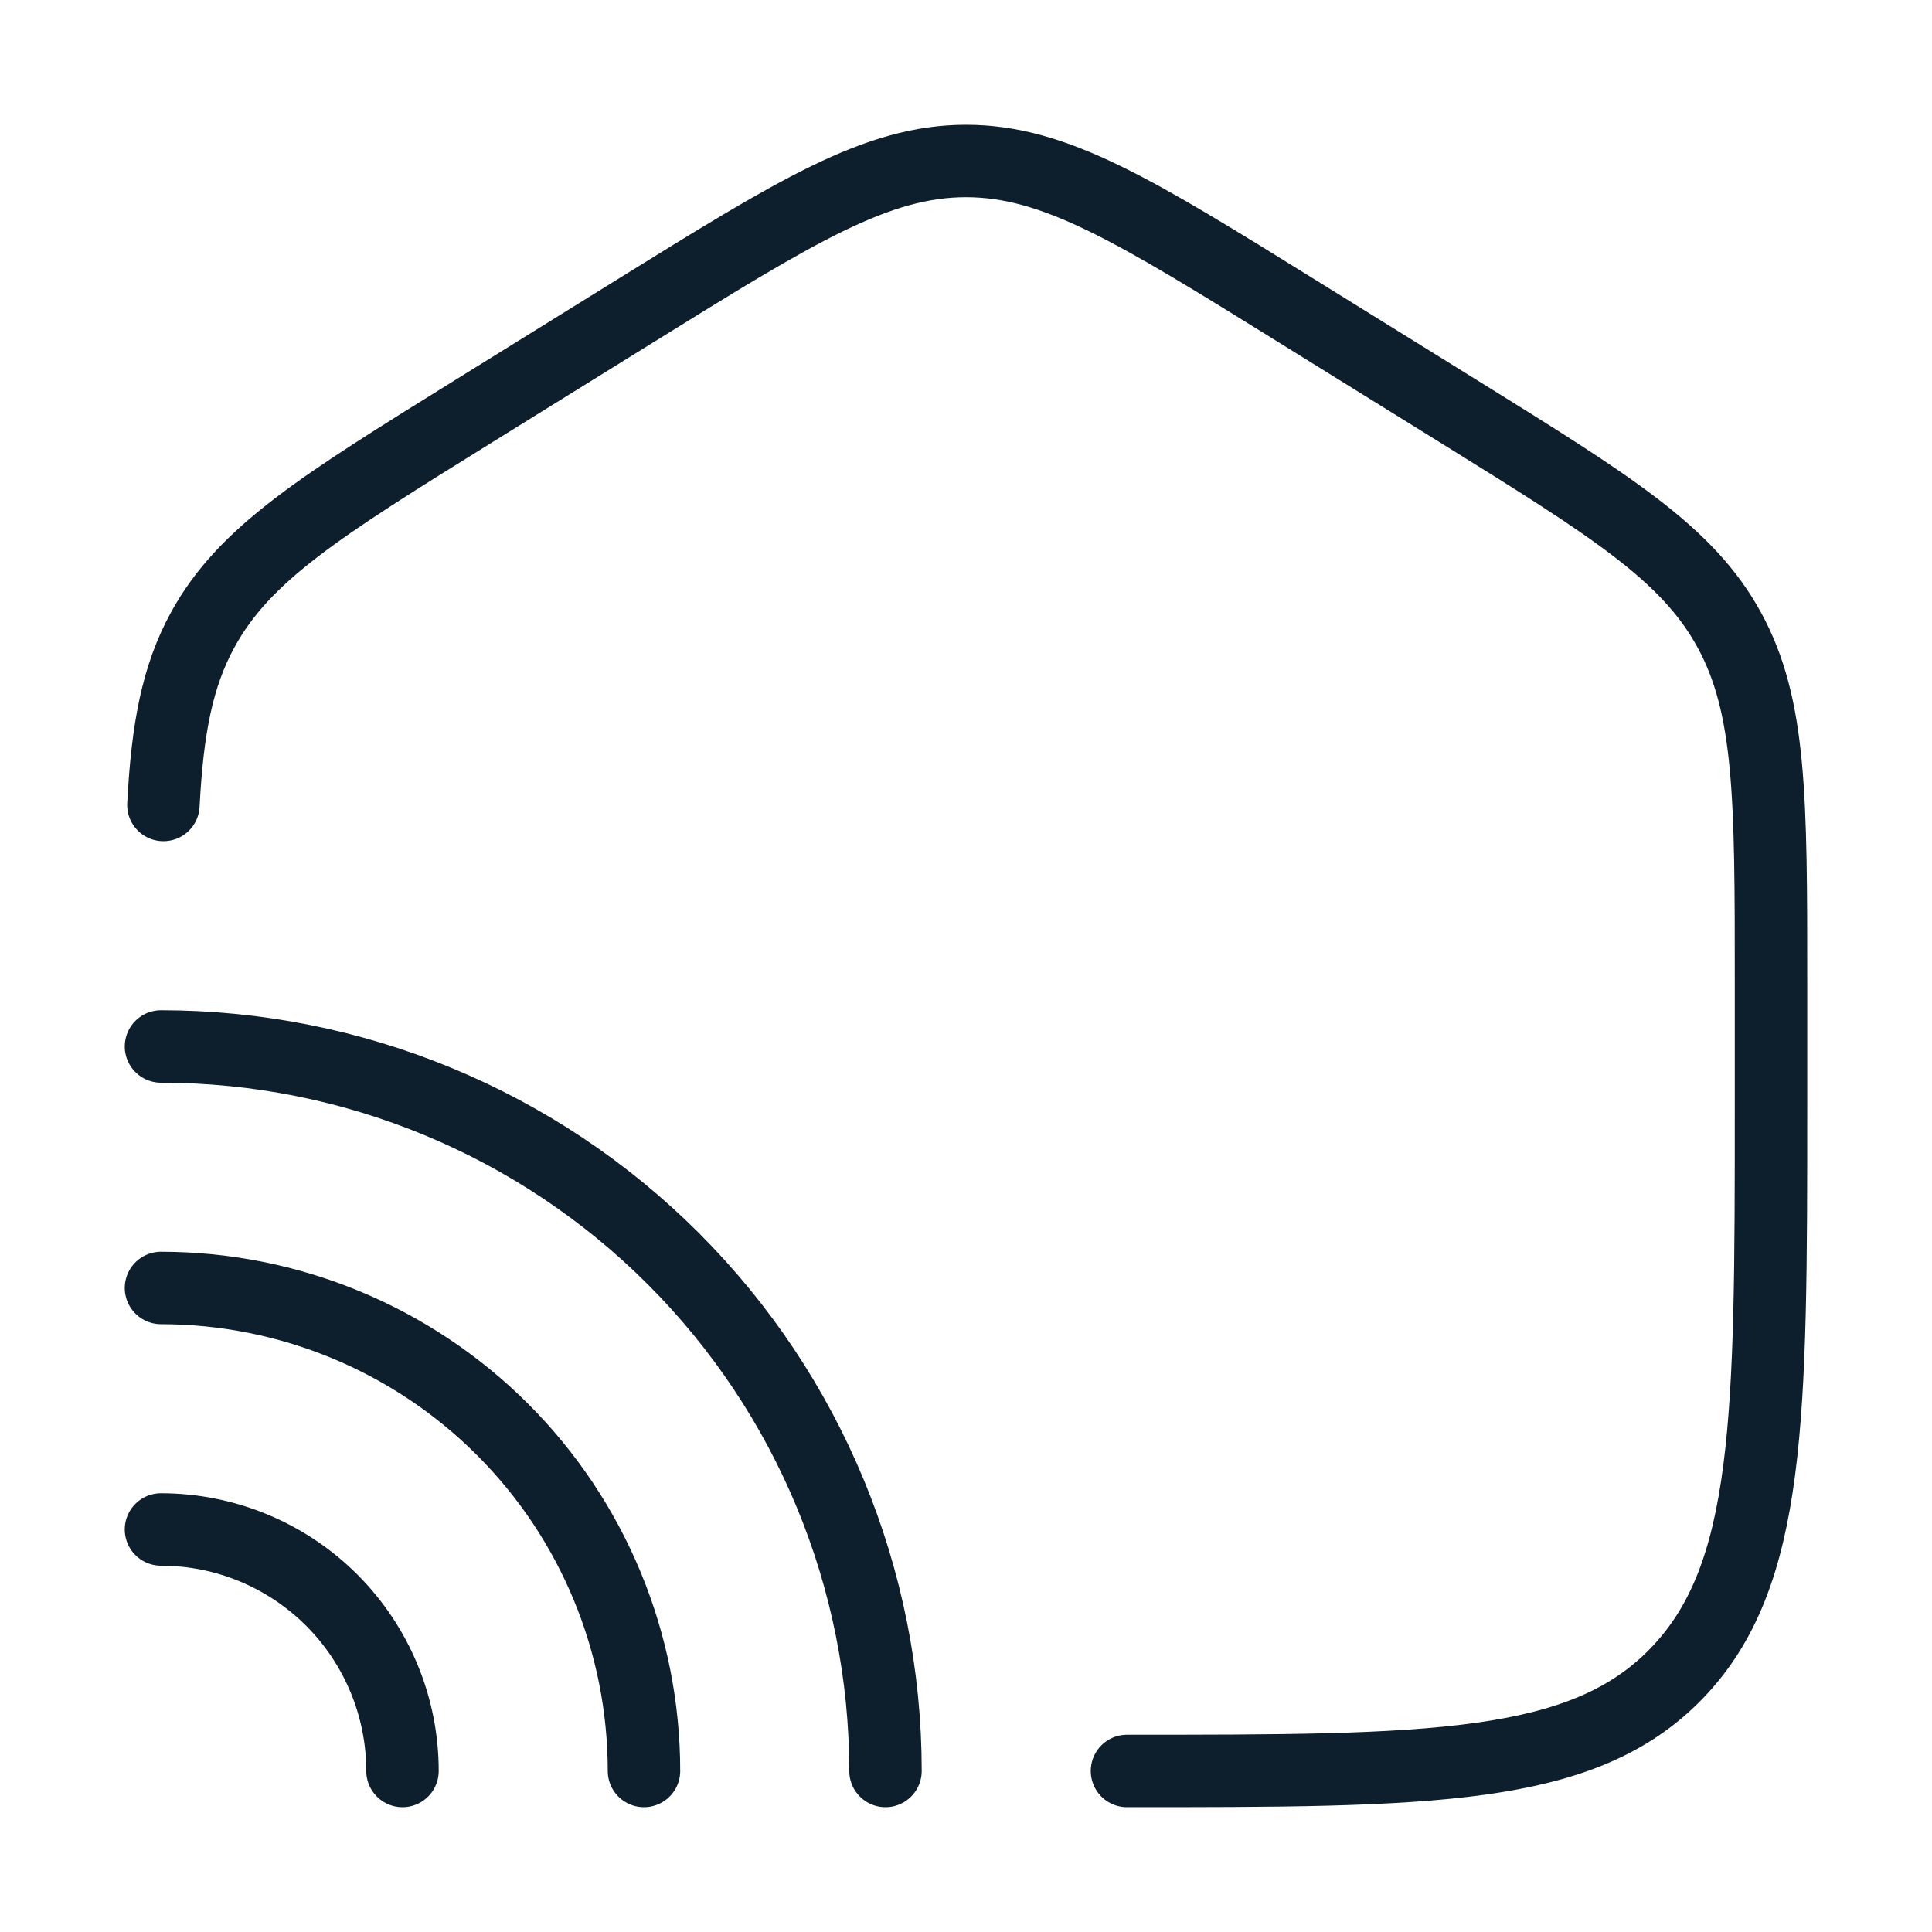 <svg width="40" height="40" viewBox="0 0 40 40" fill="none" xmlns="http://www.w3.org/2000/svg">
<path d="M23.333 36.666C29.618 36.666 32.762 36.666 34.713 34.646C36.665 32.626 36.667 29.376 36.667 22.875V20.34C36.667 16.525 36.667 14.618 35.8 13.038C34.937 11.456 33.355 10.476 30.193 8.513L26.86 6.445C23.517 4.37 21.847 3.333 20 3.333C18.153 3.333 16.483 4.37 13.14 6.445L9.807 8.513C6.645 10.476 5.063 11.456 4.198 13.038C3.668 14.005 3.465 15.093 3.383 16.666" stroke="#0D1F2D" stroke-width="1.5" stroke-linecap="round"/>
<path d="M18.333 36.666C18.333 32.688 16.753 28.872 13.94 26.059C11.127 23.246 7.311 21.666 3.333 21.666" stroke="#0D1F2D" stroke-width="1.5" stroke-linecap="round"/>
<path d="M13.333 36.666C13.333 34.014 12.28 31.47 10.404 29.595C8.529 27.72 5.985 26.666 3.333 26.666M8.333 36.666C8.333 35.34 7.806 34.068 6.869 33.13C5.931 32.193 4.659 31.666 3.333 31.666" stroke="#0D1F2D" stroke-width="1.5" stroke-linecap="round"/>
</svg>
